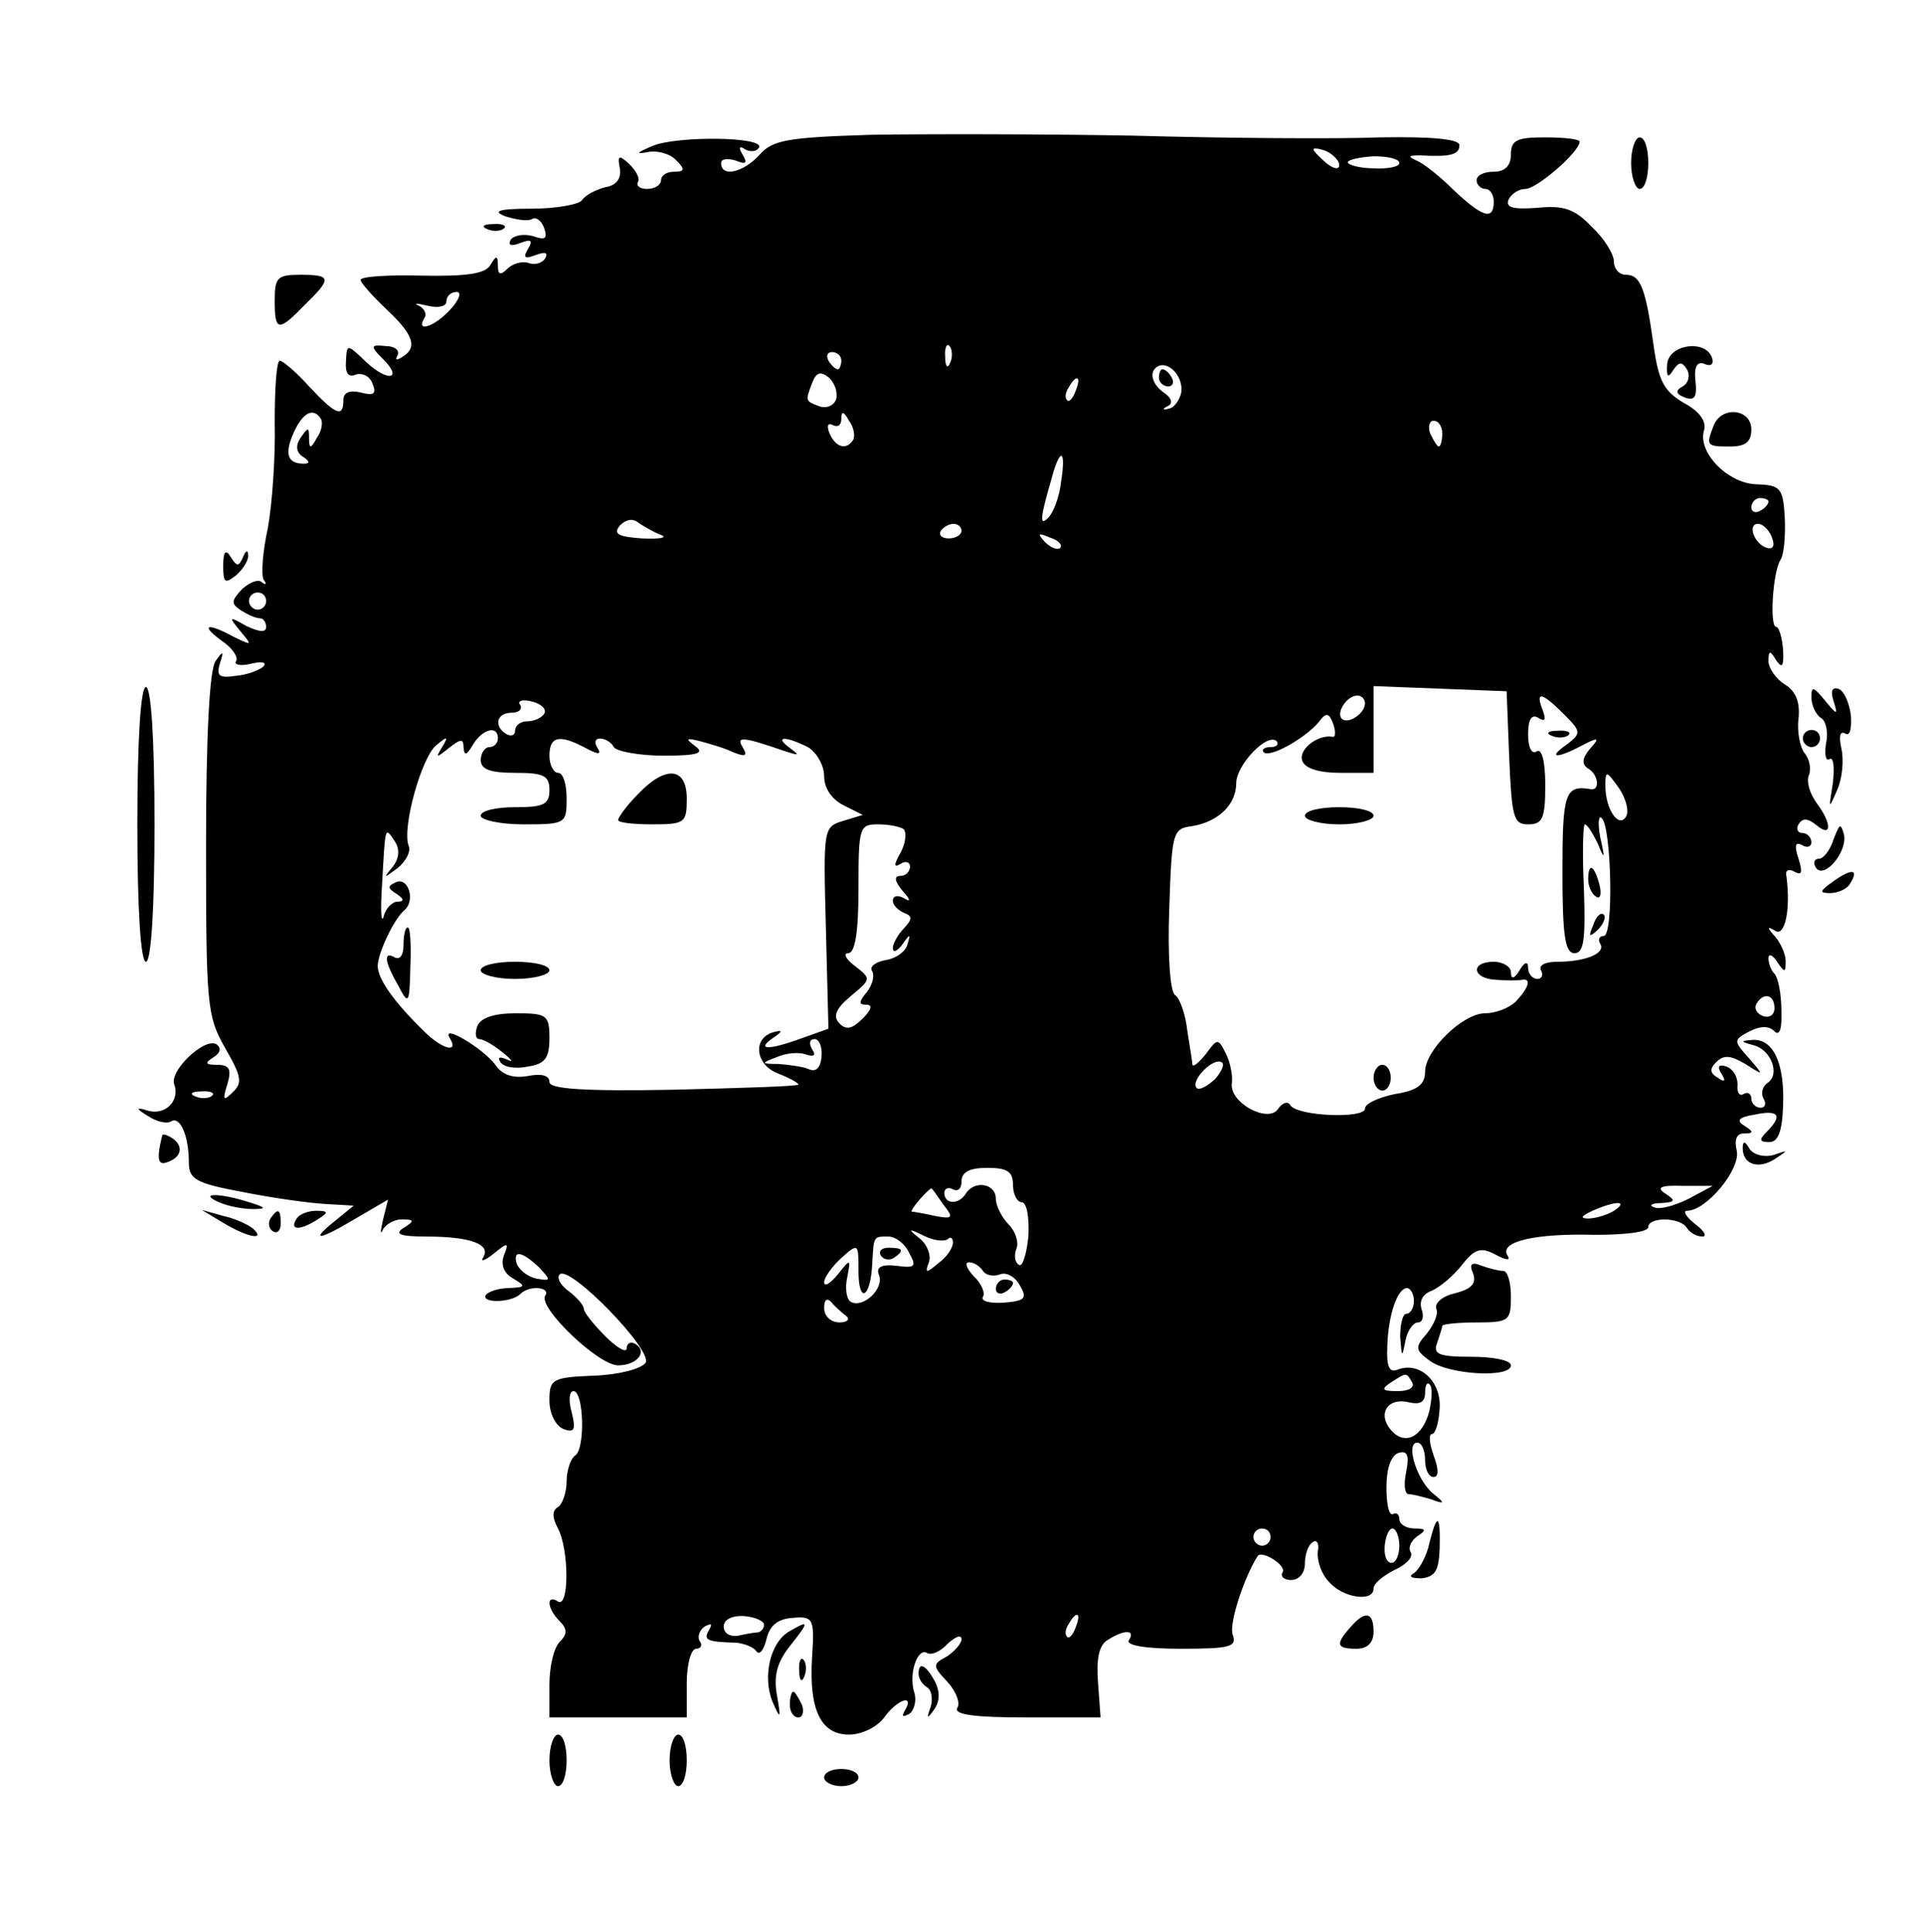 <?xml version="1.0" standalone="no"?>
<!DOCTYPE svg PUBLIC "-//W3C//DTD SVG 20010904//EN"
 "http://www.w3.org/TR/2001/REC-SVG-20010904/DTD/svg10.dtd">
<svg version="1.0" xmlns="http://www.w3.org/2000/svg"
 width="224pt" height="225pt" viewBox="0 0 224 225"
 preserveAspectRatio="xMidYMid meet">
<g transform="translate(0,225) scale(0.1,-0.1)"
fill="#000000" stroke="none">
<path d="M1014 2093 c-96 -3 -114 -6 -129 -23 -19 -21 -45 -27 -45 -10 0 5 7
6 17 3 12 -5 14 -3 8 7 -5 8 -4 11 3 6 6 -3 13 -3 16 2 8 13 -96 14 -124 2
-19 -8 -20 -10 -5 -7 11 2 26 -2 33 -10 10 -10 10 -13 -3 -13 -8 0 -15 -4 -15
-10 0 -5 -7 -10 -16 -10 -8 0 -13 3 -11 8 3 4 -2 13 -10 21 -12 11 -14 10 -11
-5 2 -12 -4 -20 -17 -22 -11 -3 -23 -9 -27 -15 -3 -5 -30 -10 -59 -10 -39 0
-46 -3 -30 -9 13 -4 26 -6 31 -3 4 3 11 -2 14 -11 4 -12 1 -14 -13 -9 -11 3
-22 1 -26 -4 -4 -7 1 -8 11 -4 13 5 15 3 9 -7 -6 -10 -4 -12 9 -7 11 4 15 3
11 -4 -4 -6 -13 -8 -20 -5 -7 2 -18 -1 -24 -7 -8 -8 -11 -7 -11 3 0 13 -2 13
-9 1 -6 -10 -29 -13 -80 -12 -39 1 -71 -1 -71 -5 0 -3 14 -19 30 -34 32 -30
37 -45 18 -56 -6 -4 -8 -3 -5 2 3 6 -3 11 -14 11 -17 2 -18 0 -4 -14 25 -24 8
-29 -18 -5 -23 22 -23 22 -24 1 -1 -14 3 -19 12 -15 7 2 16 -2 19 -11 5 -12 1
-14 -14 -10 -13 3 -20 0 -20 -9 0 -21 -9 -17 -40 16 -15 17 -31 30 -34 30 -4
0 -6 -33 -6 -72 1 -40 -3 -95 -8 -123 -6 -27 -8 -54 -5 -60 4 -5 3 -7 -2 -3
-4 4 -14 0 -23 -8 -13 -14 -13 -17 -1 -25 8 -5 17 -9 22 -9 4 0 7 -5 7 -10 0
-7 -8 -6 -23 1 -21 12 -21 11 -7 -6 14 -17 14 -17 -7 -7 -31 17 -41 15 -15 -4
12 -8 20 -19 17 -24 -3 -4 5 -6 17 -3 13 3 19 2 15 -3 -4 -4 -19 -10 -32 -11
-20 -3 -23 0 -19 14 5 15 4 16 -5 3 -7 -10 -11 -88 -11 -213 0 -187 1 -200 22
-237 19 -33 21 -41 9 -52 -11 -11 -12 -9 -6 10 5 17 2 22 -12 22 -14 0 -15 2
-4 9 8 5 9 11 3 15 -14 8 -55 -31 -49 -47 7 -19 -11 -37 -32 -30 -13 4 -13 2
2 -7 9 -6 21 -9 26 -6 11 7 21 -17 21 -48 0 -19 8 -24 62 -34 35 -7 78 -13 96
-14 l34 -2 -22 -18 c-30 -24 -19 -23 26 4 l36 21 -6 -24 c-3 -13 -3 -18 0 -11
3 6 13 12 22 12 15 0 15 -2 2 -10 -11 -7 -4 -10 27 -10 51 0 75 -9 66 -24 -4
-6 2 -4 12 4 17 14 18 13 12 -2 -4 -11 0 -21 11 -27 15 -9 14 -10 -5 -11 -12
0 -24 -4 -27 -8 -6 -10 30 -9 40 1 11 11 36 8 29 -2 -8 -14 62 -81 85 -81 22
0 35 16 20 25 -5 3 -10 1 -10 -5 0 -6 -11 0 -25 14 -14 14 -25 28 -25 32 0 4
-8 13 -17 20 -10 7 -15 16 -11 20 12 11 109 -89 100 -103 -5 -7 -31 -14 -60
-15 -49 -2 -52 -4 -52 -29 0 -15 7 -29 16 -33 13 -5 15 -1 10 19 -4 14 -3 25
2 25 12 0 14 -67 2 -75 -5 -3 -10 -17 -10 -30 0 -13 -5 -27 -10 -30 -7 -4 -7
-12 0 -25 13 -25 13 -93 0 -85 -14 9 -13 -8 2 -23 9 -9 9 -15 0 -24 -7 -7 -12
-29 -12 -50 l0 -38 80 0 80 0 0 40 c0 22 5 40 11 40 5 0 8 4 4 9 -3 5 0 13 6
17 8 4 9 3 5 -4 -7 -12 -3 -14 32 -15 9 -1 20 -5 23 -10 4 -5 9 2 12 15 4 16
14 23 31 24 23 2 25 -1 22 -45 -4 -62 10 -91 43 -91 15 0 33 9 41 20 15 21 36
28 24 8 -4 -7 -3 -8 5 -4 6 4 9 16 6 25 -7 22 4 53 15 46 5 -3 16 2 24 11 9 8
16 11 16 5 0 -5 -8 -14 -17 -20 -17 -9 -17 -11 1 -30 10 -11 15 -25 11 -30 -4
-8 22 -11 80 -11 l87 0 -3 41 c-2 27 1 43 11 49 20 13 33 12 25 0 -4 -6 19
-10 60 -10 57 0 66 2 61 16 -5 12 13 67 29 92 5 7 34 -11 29 -19 -3 -5 2 -9
10 -9 9 0 16 8 16 19 0 11 4 22 9 25 5 4 8 -2 6 -11 -1 -10 4 -26 13 -35 16
-19 52 -24 52 -8 0 6 11 15 25 22 13 6 22 15 18 21 -3 5 1 13 8 18 11 7 10 9
-3 9 -10 0 -18 5 -18 11 0 5 -3 8 -7 6 -5 -3 -8 11 -8 31 0 21 5 37 14 40 10
3 13 -2 9 -22 -3 -14 -2 -26 3 -26 4 0 16 -3 26 -6 16 -6 17 -5 2 7 -19 16
-32 59 -18 59 5 0 9 -9 9 -20 0 -11 4 -20 10 -20 6 0 6 9 0 25 -5 14 -6 25 -2
25 4 0 8 13 9 30 2 31 -23 55 -49 45 -10 -4 -13 4 -12 27 1 37 12 68 23 68 4
0 8 -7 8 -15 0 -8 -4 -15 -9 -15 -4 0 -7 -12 -7 -27 2 -24 2 -25 6 -5 2 12 9
22 15 22 5 0 7 7 4 15 -3 10 1 18 12 22 9 4 25 17 35 30 15 19 22 21 39 12 13
-7 18 -7 14 -1 -10 16 32 26 102 24 34 0 62 3 62 9 0 12 37 12 45 -1 3 -5 11
-10 18 -10 6 0 2 7 -9 15 -10 8 -14 15 -9 15 23 0 63 49 58 70 -3 13 0 20 8
20 12 0 12 2 1 9 -10 6 -7 10 12 13 28 6 33 -1 14 -20 -9 -9 -9 -12 3 -12 10
0 15 12 16 42 2 49 -11 78 -35 77 -15 -1 -15 -2 0 -6 21 -5 32 -34 17 -44 -6
-4 -8 -12 -5 -18 4 -6 2 -11 -3 -11 -6 0 -11 5 -11 11 0 5 -4 8 -9 5 -5 -3 -8
2 -7 11 0 9 -5 18 -13 21 -9 3 -11 0 -6 -8 6 -9 4 -11 -4 -5 -9 5 -10 10 -2
18 9 9 17 8 34 -2 22 -14 22 -14 4 7 -18 20 -18 21 1 31 12 6 22 7 29 0 6 -6
9 3 8 25 0 19 -4 38 -8 42 -4 4 -7 12 -7 18 0 6 5 4 10 -4 9 -13 10 -13 10 1
0 8 -6 21 -12 28 -10 11 -10 13 0 7 11 -7 18 24 13 63 -2 7 2 10 9 6 9 -5 10
-1 5 15 -5 15 -4 20 4 16 6 -4 11 -2 11 3 0 6 -5 11 -11 11 -5 0 -7 5 -4 10 5
8 11 7 21 -1 18 -15 18 2 0 26 -8 11 -12 25 -9 32 3 7 1 19 -5 26 -5 6 -9 25
-7 40 2 19 -3 32 -16 40 -10 6 -19 19 -19 27 0 13 2 13 9 1 7 -10 9 -7 8 12
-1 15 -5 27 -8 27 -8 0 -4 64 5 78 4 6 6 28 5 49 -2 35 -5 38 -33 39 -34 1
-69 38 -61 63 3 10 -5 22 -24 32 -23 14 -29 25 -35 68 -9 65 -15 81 -32 81 -8
0 -14 7 -14 15 0 9 -11 27 -26 41 -20 21 -33 25 -63 22 -28 -2 -37 0 -34 9 3
7 12 13 20 13 13 0 63 43 63 55 0 3 -18 5 -40 5 -33 0 -40 -3 -40 -20 0 -13
-7 -20 -20 -20 -11 0 -20 -4 -20 -10 0 -5 5 -10 10 -10 6 0 10 -7 10 -15 0
-22 -13 -18 -46 13 -16 16 -36 32 -44 35 -11 5 -9 6 5 6 35 -2 45 1 45 12 0 7
-32 10 -92 9 -51 -2 -181 -1 -288 2 -107 2 -245 2 -306 1z m546 -35 c0 -6 -6
-5 -15 2 -8 7 -15 14 -15 16 0 2 7 1 15 -2 8 -4 15 -11 15 -16z m70 2 c0 -4
-13 -7 -30 -6 -16 0 -30 4 -30 7 0 3 14 6 30 7 17 0 30 -3 30 -8z m-1105 -170
c-18 -20 -41 -28 -31 -11 4 5 0 12 -6 15 -7 3 -3 3 10 0 12 -3 22 -1 22 5 0 6
5 11 12 11 6 0 3 -9 -7 -20z m582 -62 c-3 -8 -6 -5 -6 6 -1 11 2 17 5 13 3 -3
4 -12 1 -19z m-127 2 c0 -5 -2 -10 -4 -10 -3 0 -8 5 -11 10 -3 6 -1 10 4 10 6
0 11 -4 11 -10z m396 -37 c-2 -9 -8 -18 -15 -19 -7 -2 -7 0 -1 3 7 3 5 10 -6
17 -10 8 -14 18 -10 25 11 16 35 -4 32 -26z m-402 -8 c-3 -8 -12 -11 -20 -8
-16 6 -16 6 -8 27 5 13 10 14 20 6 7 -7 10 -18 8 -25z m279 10 c-3 -9 -8 -14
-10 -11 -3 3 -2 9 2 15 9 16 15 13 8 -4z m-879 -33 c2 -4 1 -14 -5 -22 -7 -13
-9 -13 -9 0 0 13 -1 13 -10 0 -6 -9 -5 -17 3 -22 8 -5 8 -8 1 -8 -19 0 -23 11
-12 36 11 24 23 30 32 16z m620 -24 c-8 -13 -21 -9 -28 8 -3 8 -2 12 4 9 6 -3
10 0 10 7 0 10 3 9 9 -2 6 -8 7 -18 5 -22z m686 7 c0 -8 -2 -15 -4 -15 -2 0
-6 7 -10 15 -3 8 -1 15 4 15 6 0 10 -7 10 -15z m-444 -56 c-2 -18 -9 -36 -15
-42 -10 -10 -10 -2 4 46 10 37 17 34 11 -4z m824 -23 c0 -3 -4 -8 -10 -11 -5
-3 -10 -1 -10 4 0 6 5 11 10 11 6 0 10 -2 10 -4z m-1290 -39 c8 -3 -1 -5 -22
-4 -28 2 -34 5 -26 15 7 7 15 9 22 3 6 -4 18 -11 26 -14z m350 5 c0 -5 -7 -9
-15 -9 -8 0 -12 4 -9 9 3 4 9 8 15 8 5 0 9 -4 9 -8z m944 -8 c4 -10 1 -14 -6
-12 -15 5 -23 28 -10 28 5 0 13 -7 16 -16z m-829 -12 c-3 -3 -11 0 -18 7 -9
10 -8 11 6 5 10 -3 15 -9 12 -12z m-925 -62 c0 -5 -4 -10 -10 -10 -5 0 -10 5
-10 10 0 6 5 10 10 10 6 0 10 -4 10 -10z m1448 -182 c3 -70 5 -78 22 -78 17 0
20 7 20 46 0 27 -4 43 -10 39 -6 -4 -10 5 -10 20 0 17 4 24 12 19 8 -5 9 -2 5
9 -9 23 -1 21 25 -5 20 -20 20 -22 3 -35 -23 -16 -12 -17 18 -1 19 10 21 9 9
-4 -9 -11 -10 -18 -2 -23 12 -7 14 -26 3 -24 -30 5 -33 -4 -33 -96 0 -74 3
-95 14 -95 11 0 13 16 11 75 -2 41 -1 75 1 75 3 0 9 -10 15 -22 8 -20 9 -19 3
7 -3 16 -2 27 2 22 11 -11 14 -137 2 -137 -5 0 -7 -4 -4 -9 7 -11 -17 -21 -50
-21 -14 0 -22 -4 -19 -10 3 -5 1 -10 -4 -10 -6 0 -11 6 -11 13 0 8 -4 7 -10
-3 -6 -10 -10 -11 -10 -2 0 6 -9 12 -20 12 -28 0 -25 -20 3 -21 12 -1 25 -1
30 0 11 2 8 -9 -7 -25 -8 -8 -24 -14 -36 -14 -26 0 -70 -43 -70 -68 0 -15 -9
-22 -35 -26 -19 -4 -35 -11 -35 -17 0 -12 -79 -9 -87 4 -3 5 -9 3 -14 -4 -11
-18 -58 7 -54 30 1 9 -2 24 -7 34 -9 18 -10 18 -23 0 -8 -10 -15 -16 -16 -13
0 3 -3 21 -6 40 -2 19 -9 38 -14 41 -6 3 -9 47 -7 100 3 91 4 94 27 97 30 5
51 25 51 50 0 21 36 59 47 49 3 -4 0 -7 -7 -7 -7 0 -11 -3 -8 -6 7 -7 48 16
64 35 9 12 12 11 17 -2 3 -9 3 -16 -1 -15 -17 3 -40 -15 -35 -28 3 -9 20 -14
44 -14 l39 0 0 50 0 51 78 -3 77 -3 3 -77z m-1124 51 c-3 -5 -12 -9 -20 -9 -8
0 -14 -5 -14 -11 0 -5 -4 -7 -10 -4 -15 9 -12 25 6 25 8 0 13 4 10 9 -4 5 3 7
14 4 11 -3 17 -9 14 -14z m956 12 c0 -12 -20 -25 -27 -18 -7 7 6 27 18 27 5 0
9 -4 9 -9z m-1010 -41 c0 -5 -4 -10 -10 -10 -5 0 -10 -7 -10 -15 0 -11 11 -15
40 -15 33 0 40 -3 40 -20 0 -17 -7 -20 -40 -20 -22 0 -40 -4 -40 -10 0 -5 23
-10 50 -10 49 0 50 1 50 30 0 17 -4 30 -10 30 -5 0 -10 9 -10 20 0 23 12 25
42 9 15 -8 19 -8 14 0 -4 6 -3 11 3 11 5 0 13 -4 16 -10 3 -5 30 -10 58 -10
40 0 48 3 37 11 -12 9 -11 10 5 6 11 -3 29 -8 39 -13 15 -6 17 -4 11 6 -8 13
1 12 50 -5 16 -5 17 -5 5 4 -19 14 -5 14 21 1 10 -6 19 -21 19 -34 0 -14 9
-27 23 -34 l22 -11 -23 -7 c-23 -7 -23 -9 -20 -124 l3 -118 -31 -11 c-38 -14
-54 -14 -34 0 12 8 12 10 1 7 -25 -7 -21 -38 5 -48 13 -5 24 -11 24 -13 0 -2
-65 -4 -145 -6 -107 -2 -145 1 -145 9 0 8 -10 10 -25 7 -17 -3 -30 1 -38 13
-14 19 -64 49 -53 31 11 -18 -9 -13 -30 8 -35 34 -54 61 -54 76 0 15 19 55 31
65 13 11 5 38 -9 33 -11 -5 -11 -7 0 -14 9 -6 9 -9 1 -9 -6 0 -14 -8 -16 -17
-3 -10 -4 7 -2 37 4 69 3 68 15 50 6 -9 5 -20 -3 -30 -11 -13 -10 -13 6 -1 10
8 16 20 13 26 -8 21 15 103 32 117 13 11 15 11 7 -2 -8 -13 -7 -13 8 -1 14 11
17 11 17 0 1 -10 4 -8 11 4 11 18 29 23 29 7z m1314 -91 c-8 -14 -24 8 -24 36
0 18 1 18 16 -3 8 -12 12 -27 8 -33z m-841 -15 c3 -4 2 -16 -4 -27 -8 -14 -8
-18 0 -13 6 4 11 2 11 -3 0 -6 -5 -11 -11 -11 -8 0 -7 -6 2 -17 10 -11 10 -14
2 -9 -7 4 -13 3 -13 -3 0 -5 6 -11 13 -14 10 -4 10 -7 0 -18 -7 -7 -13 -18
-13 -23 0 -6 5 -4 11 4 9 13 10 13 6 0 -2 -8 -13 -16 -25 -18 -12 -2 -20 -8
-16 -13 3 -6 0 -16 -6 -24 -10 -12 -10 -15 -1 -15 8 0 6 -6 -4 -16 -12 -12
-19 -14 -27 -6 -8 8 -5 17 13 32 24 20 24 20 5 35 -11 8 -14 15 -8 15 8 0 12
24 12 75 0 72 1 75 23 75 13 0 27 -3 30 -6z m1014 -208 c0 -8 -6 -12 -14 -9
-7 3 -10 9 -7 14 8 14 21 11 21 -5z m-1110 -56 c-1 -13 -6 -19 -15 -15 -7 3
-23 5 -35 6 -21 0 -21 1 -2 8 11 5 26 6 34 3 9 -3 12 -1 7 6 -4 7 -3 12 3 12
5 0 9 -9 8 -20z m458 -27 c-9 -8 -18 -13 -21 -10 -8 8 19 36 29 30 4 -2 0 -11
-8 -20z m-1168 -19 c-3 -3 -12 -4 -19 -1 -8 3 -5 6 6 6 11 1 17 -2 13 -5z
m933 -104 c0 -11 5 -20 10 -20 6 0 9 -17 8 -39 -2 -21 -7 -37 -11 -34 -5 3 -6
11 -3 19 3 7 -1 20 -9 28 -8 8 -15 22 -15 30 0 18 -25 22 -35 6 -8 -13 -25
-13 -25 1 0 5 5 7 10 4 6 -3 10 1 10 9 0 11 9 16 30 16 23 0 30 -4 30 -20z
m-81 -23 c12 -15 11 -17 -10 -13 -13 3 -25 5 -27 5 -1 1 3 7 10 15 7 8 13 13
13 12 1 0 7 -9 14 -19z m868 7 c-16 -8 -34 -13 -40 -10 -7 2 -3 5 8 5 17 1 17
3 5 11 -11 7 -6 10 20 9 l35 0 -28 -15z m-87 -14 c-8 -5 -22 -9 -30 -9 -10 0
-8 3 5 9 27 12 43 12 25 0z m-776 -33 c3 3 6 2 6 -4 0 -6 -7 -17 -17 -24 -14
-12 -16 -12 -11 1 3 8 -2 21 -11 28 -14 11 -13 12 5 3 12 -6 24 -7 28 -4z
m-45 -16 c9 -16 7 -18 -15 -15 -18 2 -24 -2 -20 -11 6 -16 -19 -39 -33 -31 -5
3 -7 16 -4 29 4 21 4 22 -11 3 -9 -11 -16 -15 -16 -9 0 5 9 18 20 28 20 18 20
17 20 -15 0 -39 14 -32 16 8 2 33 1 32 19 32 8 0 19 -8 24 -19z m-431 -17 c14
-15 14 -16 -3 -13 -10 2 -20 10 -23 17 -5 17 6 15 26 -4z m517 -4 c3 -5 12 -7
20 -4 7 3 18 -3 23 -13 9 -15 6 -18 -19 -20 -17 -1 -27 2 -24 7 3 4 -2 16 -11
24 -8 9 -11 16 -5 16 5 0 12 -4 16 -10z m-160 -52 c6 -4 2 -8 -7 -8 -10 0 -18
7 -18 17 0 9 3 12 8 7 4 -5 12 -12 17 -16z m660 -78 c3 -6 -4 -10 -17 -10 -18
0 -20 2 -8 10 19 12 18 12 25 0z m20 -33 c-8 -31 -29 -41 -45 -22 -16 19 -3
38 21 32 13 -3 19 0 19 11 0 8 2 13 5 10 4 -3 3 -17 0 -31z m-185 -147 c0 -5
-4 -10 -10 -10 -5 0 -10 5 -10 10 0 6 5 10 10 10 6 0 10 -4 10 -10z m150 -10
c0 -11 -4 -20 -9 -20 -6 0 -9 9 -8 20 1 11 5 20 9 20 4 0 8 -9 8 -20z m-740
-92 c0 -4 -3 -8 -7 -9 -5 0 -15 -2 -24 -4 -9 -1 -16 3 -16 11 0 8 10 13 24 12
13 -1 23 -6 23 -10z m363 -3 c-3 -9 -8 -14 -10 -11 -3 3 -2 9 2 15 9 16 15 13
8 -4z"/>
<path d="M1350 1810 c0 -5 5 -10 11 -10 5 0 7 5 4 10 -3 6 -8 10 -11 10 -2 0
-4 -4 -4 -10z"/>
<path d="M1808 1393 c7 -3 16 -2 19 1 4 3 -2 6 -13 5 -11 0 -14 -3 -6 -6z"/>
<path d="M1520 1300 c0 -5 18 -10 40 -10 22 0 40 5 40 10 0 6 -18 10 -40 10
-22 0 -40 -4 -40 -10z"/>
<path d="M1850 1226 c0 -8 4 -17 9 -20 5 -4 7 3 4 14 -6 23 -13 26 -13 6z"/>
<path d="M1856 1173 c-6 -14 -5 -15 5 -6 7 7 10 15 7 18 -3 3 -9 -2 -12 -12z"/>
<path d="M1600 995 c0 -8 5 -15 10 -15 6 0 10 7 10 15 0 8 -4 15 -10 15 -5 0
-10 -7 -10 -15z"/>
<path d="M743 1325 c-13 -13 -23 -27 -23 -30 0 -3 18 -5 40 -5 38 0 40 2 40
30 0 37 -25 39 -57 5z"/>
<path d="M470 1149 c0 -11 -4 -17 -10 -14 -14 8 -12 -5 4 -33 12 -23 13 -21
14 22 1 25 0 46 -3 46 -3 0 -5 -9 -5 -21z"/>
<path d="M560 1120 c0 -5 18 -10 40 -10 22 0 40 5 40 10 0 6 -18 10 -40 10
-22 0 -40 -4 -40 -10z"/>
<path d="M556 1055 c-3 -8 -2 -15 2 -15 5 0 17 -7 28 -16 10 -8 13 -12 5 -8
-9 4 -12 3 -8 -3 4 -6 18 -8 32 -5 20 3 25 10 25 33 0 27 -3 29 -39 29 -25 0
-41 -5 -45 -15z"/>
<path d="M1026 788 c3 -5 10 -6 15 -3 13 9 11 12 -6 12 -8 0 -12 -4 -9 -9z"/>
<path d="M1160 749 c0 -5 5 -7 10 -4 6 3 10 8 10 11 0 2 -4 4 -10 4 -5 0 -10
-5 -10 -11z"/>
<path d="M1900 2060 c0 -16 5 -30 10 -30 6 0 10 14 10 30 0 17 -4 30 -10 30
-5 0 -10 -13 -10 -30z"/>
<path d="M568 1983 c7 -3 16 -2 19 1 4 3 -2 6 -13 5 -11 0 -14 -3 -6 -6z"/>
<path d="M320 1900 c0 -36 4 -37 35 -5 32 31 31 35 -5 35 -27 0 -30 -3 -30
-30z"/>
<path d="M1942 1826 c-1 -15 1 -17 7 -7 7 10 10 10 16 1 4 -7 2 -16 -5 -20 -9
-5 -8 -9 3 -13 11 -4 14 1 12 19 -2 17 2 24 11 20 7 -3 11 0 8 8 -8 21 -50 15
-52 -8z"/>
<path d="M1996 1754 c-9 -23 -8 -24 19 -24 18 0 25 5 25 20 0 24 -35 28 -44 4z"/>
<path d="M260 1591 c0 -20 2 -21 15 -11 8 7 15 18 14 24 0 6 -3 5 -6 -3 -5
-11 -7 -11 -14 0 -6 10 -9 7 -9 -10z"/>
<path d="M160 1290 c0 -100 4 -160 10 -160 6 0 10 60 10 160 0 100 -4 160 -10
160 -6 0 -10 -60 -10 -160z"/>
<path d="M2110 1438 c0 -9 5 -20 11 -24 6 -3 9 -17 6 -30 -2 -13 0 -21 4 -18
5 3 6 -10 4 -28 -5 -31 -5 -31 5 -8 6 13 8 35 5 48 -3 14 -2 21 4 18 6 -4 8 5
7 21 -2 15 -8 29 -15 31 -7 2 -9 -3 -5 -15 5 -16 4 -16 -10 1 -14 17 -16 17
-16 4z"/>
<path d="M2100 1390 c0 -5 5 -10 10 -10 6 0 10 5 10 10 0 6 -4 10 -10 10 -5 0
-10 -4 -10 -10z"/>
<path d="M2136 1273 c-4 -13 -12 -23 -17 -23 -6 0 -7 -5 -4 -10 9 -15 37 17
33 38 -4 14 -5 13 -12 -5z"/>
<path d="M2136 1224 c-17 -12 -17 -14 -4 -14 9 0 20 5 23 11 11 17 2 18 -19 3z"/>
<path d="M189 928 c-7 -29 -5 -36 7 -31 16 6 18 19 4 28 -5 3 -10 5 -11 3z"/>
<path d="M2030 913 c0 -19 18 -25 37 -13 17 11 16 11 -1 5 -11 -3 -23 0 -28 7
-5 9 -8 10 -8 1z"/>
<path d="M255 850 c11 -5 29 -8 40 -8 16 0 15 2 -5 8 -34 11 -60 11 -35 0z"/>
<path d="M260 826 c28 -17 50 -21 35 -7 -6 5 -21 12 -35 15 l-25 7 25 -15z"/>
<path d="M315 831 c-3 -5 -2 -12 3 -15 5 -3 9 1 9 9 0 17 -3 19 -12 6z"/>
<path d="M345 830 c-8 -13 5 -13 25 0 13 8 13 10 -2 10 -9 0 -20 -4 -23 -10z"/>
<path d="M1716 767 c4 -12 -2 -18 -21 -23 -14 -3 -24 -11 -22 -18 3 -6 -3 -19
-11 -29 -14 -16 -14 -19 4 -32 22 -16 94 -20 94 -5 0 6 -21 10 -46 10 -38 0
-45 3 -40 16 3 9 6 18 6 20 0 2 18 4 40 4 38 0 40 2 40 30 0 17 -4 30 -9 30
-5 0 -17 3 -25 6 -12 5 -15 2 -10 -9z"/>
<path d="M1665 453 c-3 -15 -12 -31 -18 -35 -7 -4 -3 -6 9 -6 16 2 20 9 21 35
1 40 -3 42 -12 6z"/>
<path d="M1573 355 c-18 -20 -16 -25 7 -25 13 0 20 7 20 20 0 23 -10 25 -27 5z"/>
<path d="M919 350 c-22 -13 -31 -53 -19 -82 9 -21 10 -20 5 8 -4 22 0 38 15
57 23 29 23 31 -1 17z"/>
<path d="M931 304 c0 -11 3 -14 6 -6 3 7 2 16 -1 19 -3 4 -6 -2 -5 -13z"/>
<path d="M1070 301 c0 -6 4 -12 10 -16 5 -3 7 -13 4 -23 -5 -14 -4 -14 4 -3 7
10 7 21 1 33 -11 20 -19 23 -19 9z"/>
<path d="M920 265 c0 -8 4 -15 10 -15 5 0 7 7 4 15 -4 8 -8 15 -10 15 -2 0 -4
-7 -4 -15z"/>
<path d="M640 200 c0 -16 5 -30 10 -30 6 0 10 14 10 30 0 17 -4 30 -10 30 -5
0 -10 -13 -10 -30z"/>
<path d="M780 200 c0 -16 5 -30 10 -30 6 0 10 14 10 30 0 17 -4 30 -10 30 -5
0 -10 -13 -10 -30z"/>
<path d="M960 180 c0 -5 9 -10 20 -10 11 0 20 5 20 10 0 6 -9 10 -20 10 -11 0
-20 -4 -20 -10z"/>
</g>
</svg>
